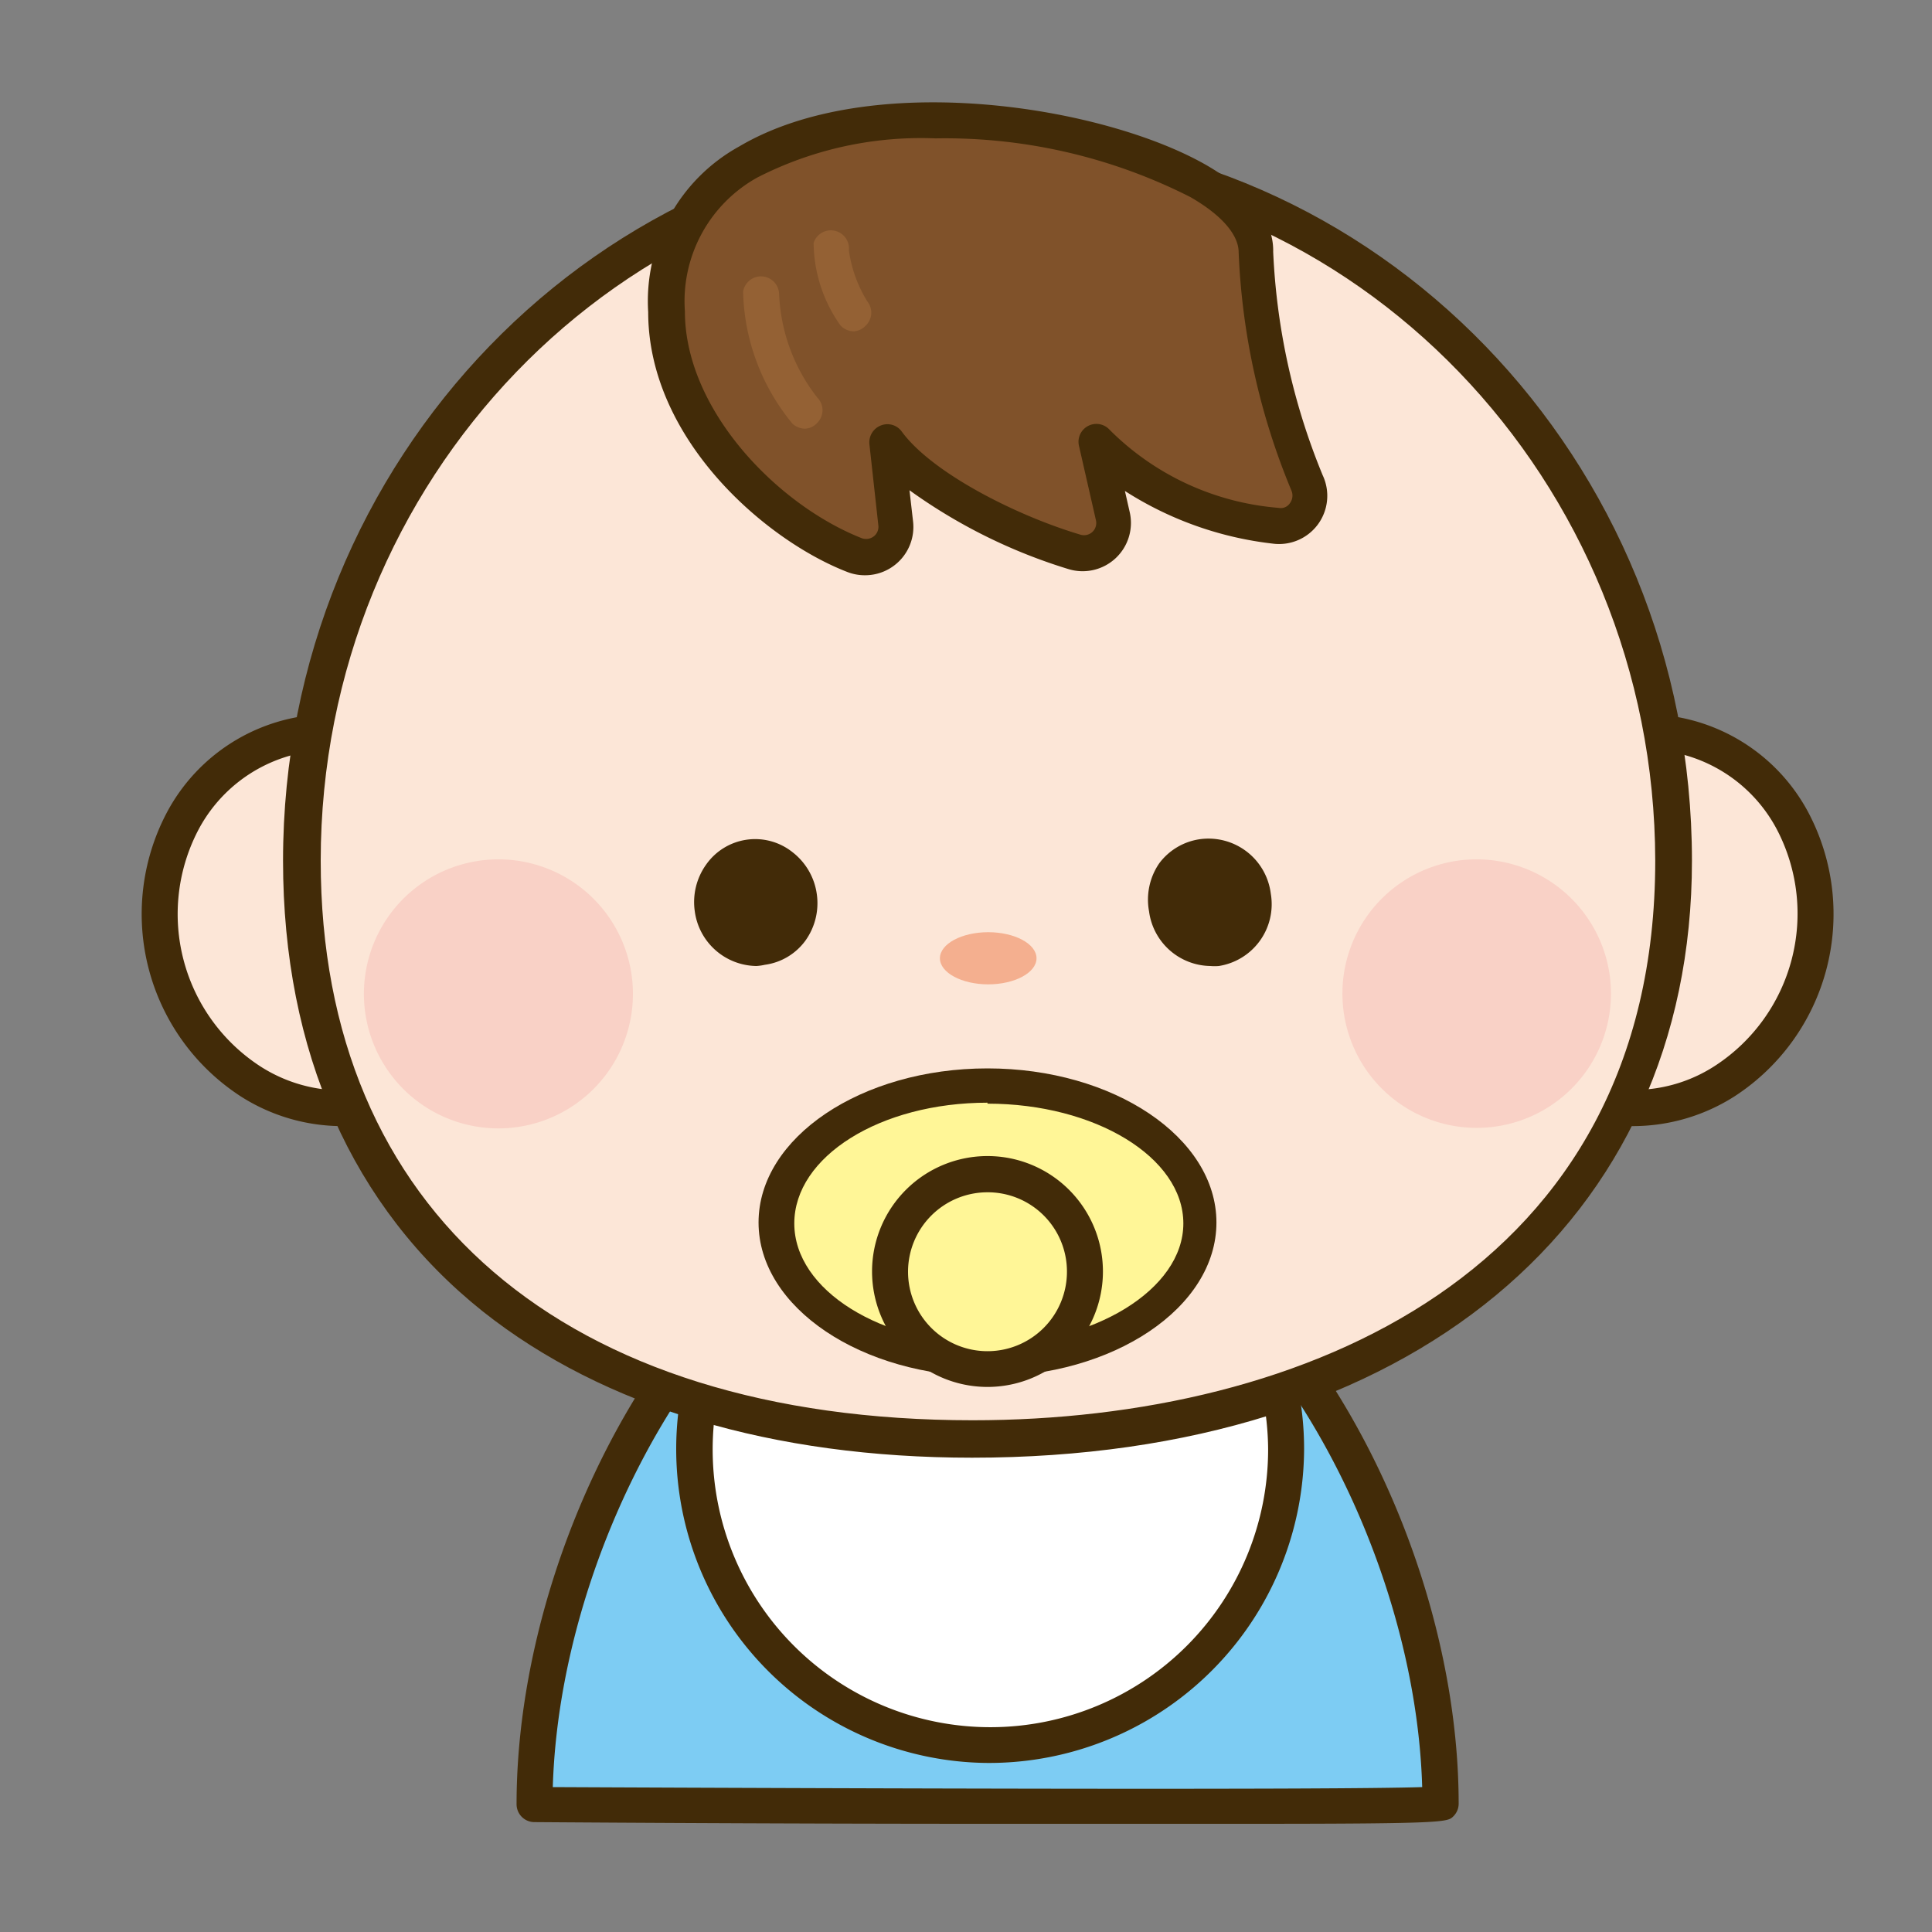<svg id="レイヤー_1" data-name="レイヤー 1" xmlns="http://www.w3.org/2000/svg" viewBox="0 0 80 80"><rect x="0" y="0" width="80" height="80" fill="#808080" stroke="none"/><defs><style>.cls-1{fill:#7dccf3;}.cls-2{fill:#422b08;}.cls-3{fill:#fff;}.cls-4{fill:#fce6d7;}.cls-5{fill:#f4af8f;}.cls-6{fill:#f9d1c6;}.cls-7{fill:#fff697;}.cls-8{fill:#80522a;}.cls-9{fill:#946134;}</style></defs><path class="cls-1" d="M59.65,74.69c0-11.75-8.39-26.2-18.76-26.2S22.13,62.94,22.13,74.69C22.13,74.69,59.65,74.88,59.65,74.69Z"/><path class="cls-2" d="M51.71,75.52c-2.67,0-6.2,0-10.89,0-9.36,0-18.69-.07-18.69-.07a.74.74,0,0,1-.74-.74c0-12.21,8.7-26.95,19.5-26.95S60.4,62.48,60.4,74.69a.73.73,0,0,1-.22.52C59.94,75.45,59.87,75.52,51.71,75.52Zm7.9-.82ZM22.89,74c13.29.06,32.26.12,36,0-.33-11.32-8.5-24.76-18-24.76S23.23,62.63,22.89,74Z"/><ellipse class="cls-3" cx="40.89" cy="60.02" rx="12.36" ry="12.24"/><path class="cls-2" d="M40.89,73A13,13,0,1,1,54,60,13.05,13.05,0,0,1,40.89,73Zm0-24.48A11.5,11.5,0,1,0,52.51,60,11.57,11.57,0,0,0,40.89,48.52Z"/><ellipse class="cls-4" cx="13.91" cy="38.1" rx="7.27" ry="7.82" transform="translate(-9.2 4.77) rotate(-14.67)"/><path class="cls-2" d="M14.15,46.63a7.8,7.8,0,0,1-4.21-1.25A9,9,0,0,1,6.88,33.7a7.67,7.67,0,0,1,11-2.88,8.84,8.84,0,0,1,3.78,5.25h0a8.32,8.32,0,0,1-5.58,10.32A7.91,7.91,0,0,1,14.15,46.63Zm-.49-15.57a5.76,5.76,0,0,0-1.54.2,6.2,6.2,0,0,0-3.93,3.15,7.52,7.52,0,0,0,2.55,9.72,6.25,6.25,0,0,0,5,.82,6.83,6.83,0,0,0,4.52-8.5h0a7.3,7.3,0,0,0-3.14-4.37A6.32,6.32,0,0,0,13.66,31.06Z"/><ellipse class="cls-4" cx="67.88" cy="38.1" rx="7.82" ry="7.27" transform="translate(13.83 94.12) rotate(-75.33)"/><path class="cls-2" d="M67.63,46.63a7.89,7.89,0,0,1-1.92-.24,7.73,7.73,0,0,1-4.86-3.89,8.82,8.82,0,0,1-.72-6.43h0a8.8,8.8,0,0,1,3.78-5.25,7.67,7.67,0,0,1,11,2.88,9,9,0,0,1-3.06,11.68A7.83,7.83,0,0,1,67.63,46.63Zm.5-15.57a6.32,6.32,0,0,0-3.42,1,7.3,7.3,0,0,0-3.14,4.37h0a7.37,7.37,0,0,0,.59,5.35,6.17,6.17,0,0,0,8.89,2.33,7.52,7.52,0,0,0,2.55-9.72,6.2,6.2,0,0,0-3.93-3.15A5.76,5.76,0,0,0,68.13,31.06Zm-7.28,5.2Z"/><path class="cls-4" d="M69.29,35.64c0,16.22-13.35,23.94-29,23.94S12.5,51.86,12.5,35.64,25.21,6.27,40.89,6.27,69.29,19.42,69.29,35.64Z"/><path class="cls-2" d="M40.25,60.36C32,60.36,25,58.27,20,54.31,14.59,50,11.72,43.54,11.72,35.64,11.72,19,24.81,5.49,40.89,5.49S70.06,19,70.06,35.64C70.06,50.66,58.36,60.36,40.25,60.36ZM40.89,7C25.67,7,13.28,19.87,13.28,35.64c0,14.51,10.08,23.17,27,23.17,13.66,0,28.26-6.09,28.26-23.17C68.51,19.87,56.12,7,40.89,7Z"/><path class="cls-5" d="M42.92,39.68c0,.6-.91,1.08-2,1.08s-2-.48-2-1.08.91-1.08,2-1.08S42.92,39.08,42.92,39.68Z"/><path class="cls-6" d="M26.15,40.35a5.57,5.57,0,1,1-6.3-4.71A5.57,5.57,0,0,1,26.15,40.35Z"/><path class="cls-6" d="M66.65,40.35a5.56,5.56,0,1,1-6.3-4.71A5.57,5.57,0,0,1,66.65,40.35Z"/><path class="cls-2" d="M33.3,37a2,2,0,1,1-2.3-1.8A2.06,2.06,0,0,1,33.3,37Z"/><path class="cls-2" d="M31.32,40a2.61,2.61,0,0,1-2.55-2.26,2.67,2.67,0,0,1,.47-1.94,2.48,2.48,0,0,1,3.58-.51,2.65,2.65,0,0,1,1,1.72h0a2.66,2.66,0,0,1-.47,1.94,2.49,2.49,0,0,1-1.68,1A2.11,2.11,0,0,1,31.32,40Zm0-4.21h-.21a1.47,1.47,0,0,0-1,.61,1.6,1.6,0,0,0-.29,1.18,1.56,1.56,0,0,0,1.72,1.36,1.44,1.44,0,0,0,1-.6,1.61,1.61,0,0,0,.29-1.19h0a1.6,1.6,0,0,0-.61-1A1.44,1.44,0,0,0,31.28,35.74Z"/><path class="cls-2" d="M52.11,37a2,2,0,1,1-2.31-1.8A2.07,2.07,0,0,1,52.11,37Z"/><path class="cls-2" d="M50.12,40a2.6,2.6,0,0,1-2.54-2.26A2.66,2.66,0,0,1,48,35.75a2.55,2.55,0,0,1,1.68-1A2.6,2.6,0,0,1,52.62,37h0a2.59,2.59,0,0,1-2.15,3A2.06,2.06,0,0,1,50.12,40Zm0-4.21h-.21a1.5,1.5,0,0,0-1,.61,1.59,1.59,0,0,0-.28,1.18,1.51,1.51,0,1,0,3-.43h0A1.56,1.56,0,0,0,50.08,35.74Z"/><ellipse class="cls-7" cx="40.89" cy="50.66" rx="8.77" ry="5.67"/><path class="cls-2" d="M40.89,57c-5.22,0-9.48-2.86-9.48-6.38s4.26-6.38,9.48-6.38,9.48,2.86,9.48,6.38S46.12,57,40.89,57Zm0-11.34c-4.44,0-8,2.23-8,5s3.61,5,8,5S49,53.4,49,50.66,45.34,45.7,40.89,45.7Z"/><circle class="cls-7" cx="40.89" cy="52.66" r="4.03"/><path class="cls-2" d="M40.89,57.43a4.78,4.78,0,1,1,4.78-4.77A4.78,4.78,0,0,1,40.89,57.43Zm0-8.06a3.29,3.29,0,1,0,3.29,3.29A3.28,3.28,0,0,0,40.89,49.37Z"/><path class="cls-8" d="M27.58,12.91c0,4.61,4.31,8.75,7.78,10.08a1.25,1.25,0,0,0,1.71-1.3l-.38-3.38c1.39,1.91,5.12,3.75,7.79,4.54a1.24,1.24,0,0,0,1.57-1.47l-.69-3.07a12.12,12.12,0,0,0,7.44,3.46A1.25,1.25,0,0,0,54.09,20,27.9,27.9,0,0,1,52,10.42C52.09,5,27.26.53,27.58,12.91Z"/><path class="cls-2" d="M35.83,23.82a2,2,0,0,1-.73-.13c-3.43-1.32-8.26-5.53-8.26-10.77A7.31,7.31,0,0,1,30.6,6.07c5.47-3.24,15.15-1.68,19.41.8,2.28,1.34,2.73,2.68,2.71,3.56a27.4,27.4,0,0,0,2.05,9.25,2,2,0,0,1-.21,2.05,2,2,0,0,1-1.86.78,14.35,14.35,0,0,1-6.12-2.18l.2.88a2,2,0,0,1-.58,1.9,2,2,0,0,1-1.94.46,22.48,22.48,0,0,1-6.6-3.27l.15,1.31a2,2,0,0,1-2,2.21ZM38.74,5.73a14.86,14.86,0,0,0-7.38,1.62,5.86,5.86,0,0,0-3,5.54v0c0,4.06,3.8,8,7.31,9.39a.52.52,0,0,0,.51-.07.5.5,0,0,0,.19-.46L36,18.39a.75.75,0,0,1,.47-.77.73.73,0,0,1,.87.25c1.25,1.71,4.74,3.48,7.4,4.27a.51.51,0,0,0,.49-.11.51.51,0,0,0,.15-.49l-.7-3.07a.74.74,0,0,1,1.27-.67,11.15,11.15,0,0,0,7,3.23.45.45,0,0,0,.46-.19.53.53,0,0,0,.06-.54,28.65,28.65,0,0,1-2.18-9.85c0-.73-.71-1.55-2-2.29A22.45,22.45,0,0,0,38.74,5.73Z"/><path class="cls-9" d="M33.33,17.75a.78.78,0,0,1-.51-.2,8.9,8.9,0,0,1-2.05-5.47.75.75,0,0,1,1.49.07,7.46,7.46,0,0,0,1.58,4.31.74.74,0,0,1,0,1.05A.71.71,0,0,1,33.33,17.75Z"/><path class="cls-9" d="M35.36,13.72a.76.76,0,0,1-.57-.26,6,6,0,0,1-1.1-3.4.75.75,0,0,1,1.46.31,5.48,5.48,0,0,0,.77,2.12.74.74,0,0,1-.08,1A.74.74,0,0,1,35.36,13.72Z"/></svg>